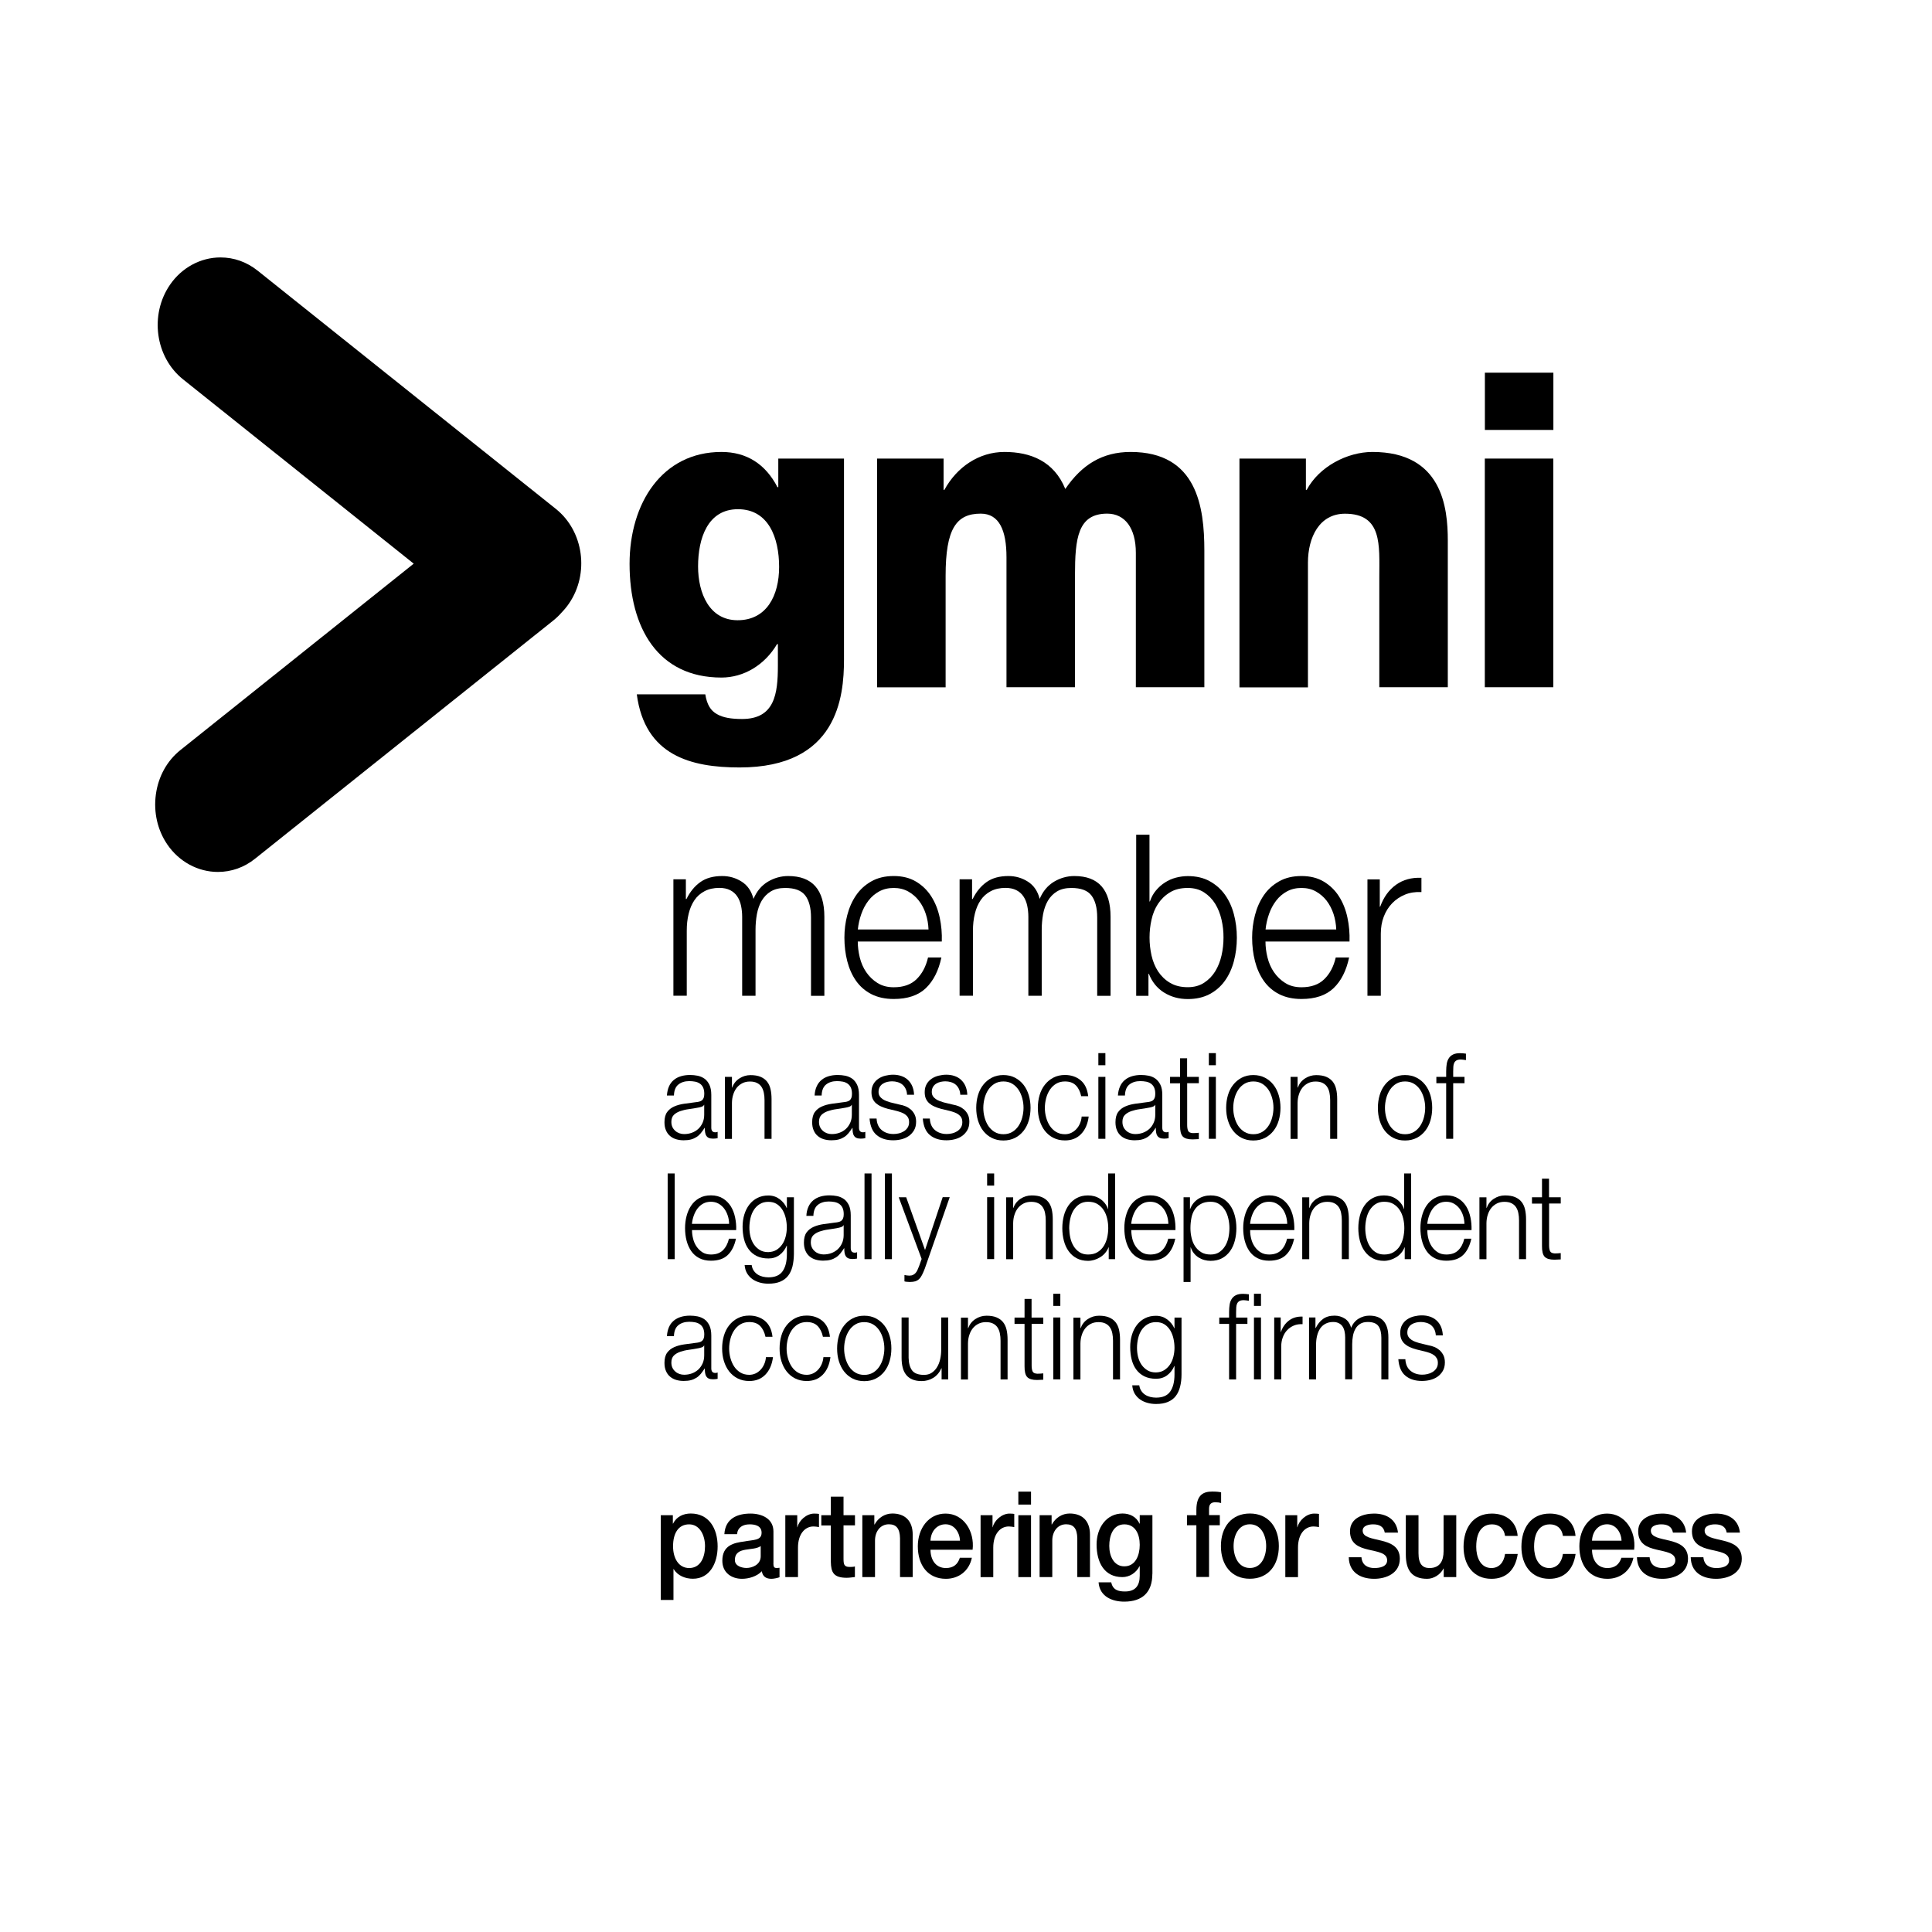 <svg version="1.1" id="Layer_1" xmlns="http://www.w3.org/2000/svg" xmlns:xlink="http://www.w3.org/1999/xlink" x="0px" y="0px" viewBox="0 0 283.46 283.46" style="enable-background:new 0 0 283.46 283.46;" xml:space="preserve">
<style type="text/css">
	.st0{fill:none;}
</style>
<rect x="0" y="0" class="st0" width="283.46" height="283.46"></rect>
<g>
	<path d="M96.96,222.31h1.76v1.23h0.03c0.52-1.04,1.53-1.48,2.6-1.48c2.65,0,3.94,2.18,3.94,4.83c0,2.44-1.14,4.74-3.63,4.74
		c-1.07,0-2.23-0.42-2.82-1.42h-0.03v4.53h-1.86V222.31z M101.11,223.65c-1.56,0-2.36,1.28-2.36,3.21c0,1.83,0.86,3.2,2.36,3.2
		c1.69,0,2.33-1.62,2.33-3.2C103.44,225.21,102.64,223.65,101.11,223.65z"></path>
	<path d="M113.47,229.37c0,0.49,0.1,0.68,0.44,0.68c0.11,0,0.26,0,0.46-0.03v1.39c-0.28,0.11-0.86,0.23-1.17,0.23
		c-0.75,0-1.29-0.28-1.43-1.11c-0.73,0.77-1.92,1.11-2.91,1.11c-1.51,0-2.88-0.88-2.88-2.65c0-2.27,1.68-2.63,3.24-2.83
		c1.33-0.26,2.52-0.11,2.52-1.28c0-1.04-0.99-1.23-1.74-1.23c-1.04,0-1.77,0.46-1.86,1.44h-1.86c0.13-2.34,1.97-3.02,3.83-3.02
		c1.64,0,3.37,0.72,3.37,2.63V229.37z M111.61,226.84c-0.57,0.4-1.46,0.39-2.28,0.54c-0.8,0.14-1.51,0.46-1.51,1.51
		c0,0.9,1.06,1.16,1.71,1.16c0.81,0,2.08-0.46,2.08-1.72V226.84z"></path>
	<path d="M115.23,222.31h1.74v1.76H117c0.21-0.97,1.32-2,2.46-2c0.42,0,0.54,0.03,0.7,0.05v1.93c-0.26-0.04-0.54-0.09-0.8-0.09
		c-1.27,0-2.28,1.11-2.28,3.11v4.32h-1.86V222.31z"></path>
	<path d="M120.5,222.31h1.4v-2.72h1.86v2.72h1.68v1.49h-1.68v4.85c0,0.83,0.06,1.25,0.89,1.25c0.26,0,0.52,0,0.78-0.07v1.55
		c-0.41,0.04-0.8,0.11-1.2,0.11c-1.94,0-2.3-0.81-2.33-2.32v-5.36h-1.4V222.31z"></path>
	<path d="M126.52,222.31h1.76v1.34l0.03,0.03c0.55-1,1.51-1.62,2.62-1.62c1.82,0,2.98,1.05,2.98,3.09v6.24h-1.86v-5.71
		c-0.03-1.42-0.55-2.04-1.64-2.04c-1.24,0-2.03,1.05-2.03,2.39v5.36h-1.86V222.31z"></path>
	<path d="M136.52,227.37c0,1.42,0.72,2.69,2.26,2.69c1.07,0,1.73-0.51,2.05-1.51h1.76c-0.41,1.98-1.97,3.09-3.81,3.09
		c-2.64,0-4.12-1.98-4.12-4.78c0-2.58,1.56-4.79,4.07-4.79c2.65,0,4.28,2.58,3.97,5.3H136.52z M140.85,226.05
		c-0.06-1.27-0.86-2.41-2.12-2.41c-1.29,0-2.16,1.05-2.21,2.41H140.85z"></path>
	<path d="M143.88,222.31h1.74v1.76h0.03c0.21-0.97,1.32-2,2.46-2c0.42,0,0.54,0.03,0.7,0.05v1.93c-0.26-0.04-0.54-0.09-0.8-0.09
		c-1.27,0-2.28,1.11-2.28,3.11v4.32h-1.86V222.31z"></path>
	<path d="M149.41,218.85h1.86v1.9h-1.86V218.85z M149.41,222.31h1.86v9.08h-1.86V222.31z"></path>
	<path d="M152.53,222.31h1.76v1.34l0.03,0.03c0.55-1,1.51-1.62,2.62-1.62c1.82,0,2.98,1.05,2.98,3.09v6.24h-1.86v-5.71
		c-0.03-1.42-0.55-2.04-1.64-2.04c-1.24,0-2.03,1.05-2.03,2.39v5.36h-1.86V222.31z"></path>
	<path d="M169.07,230.92c0,2.72-1.48,4.07-4.13,4.07c-1.69,0-3.6-0.7-3.76-2.83h1.86c0.23,1.14,1.07,1.34,2.02,1.34
		c1.5,0,2.16-0.83,2.16-2.32v-1.39h-0.03c-0.52,1-1.48,1.6-2.52,1.6c-2.67,0-3.78-2.18-3.78-4.78c0-2.44,1.42-4.55,3.81-4.55
		c1.06,0,2.02,0.47,2.49,1.49h0.03v-1.25h1.86V230.92z M167.22,226.65c0-1.56-0.65-3-2.26-3c-1.64,0-2.21,1.65-2.21,3.16
		c0,1.49,0.67,3,2.21,3C166.6,229.81,167.22,228.19,167.22,226.65z"></path>
	<path d="M174.15,222.31h1.38v-0.76c0-2.32,1.12-2.71,2.33-2.71c0.59,0,1.01,0.04,1.3,0.12v1.56c-0.24-0.07-0.49-0.11-0.86-0.11
		c-0.5,0-0.91,0.19-0.91,0.95v0.93h1.58v1.49h-1.58v7.59h-1.86v-7.59h-1.38V222.31z"></path>
	<path d="M179.13,226.84c0-2.78,1.55-4.78,4.25-4.78c2.7,0,4.25,2,4.25,4.78c0,2.79-1.55,4.79-4.25,4.79
		C180.68,231.64,179.13,229.63,179.13,226.84z M185.77,226.84c0-1.56-0.73-3.2-2.39-3.2c-1.66,0-2.39,1.63-2.39,3.2
		c0,1.58,0.73,3.21,2.39,3.21C185.04,230.06,185.77,228.42,185.77,226.84z"></path>
	<path d="M188.59,222.31h1.74v1.76h0.03c0.21-0.97,1.32-2,2.46-2c0.42,0,0.54,0.03,0.7,0.05v1.93c-0.26-0.04-0.54-0.09-0.8-0.09
		c-1.27,0-2.28,1.11-2.28,3.11v4.32h-1.86V222.31z"></path>
	<path d="M199.75,228.48c0.1,1.16,0.91,1.58,1.9,1.58c0.7,0,1.92-0.16,1.87-1.19c-0.05-1.05-1.4-1.18-2.75-1.51
		c-1.37-0.32-2.7-0.84-2.7-2.69c0-1.98,1.99-2.6,3.52-2.6c1.73,0,3.29,0.77,3.52,2.79h-1.94c-0.16-0.95-0.89-1.21-1.71-1.21
		c-0.54,0-1.53,0.14-1.53,0.93c0,0.98,1.37,1.12,2.73,1.46c1.35,0.33,2.72,0.86,2.72,2.65c0,2.16-2.02,2.95-3.76,2.95
		c-2.12,0-3.69-1.02-3.73-3.16H199.75z"></path>
	<path d="M213.64,231.39h-1.82v-1.26h-0.03c-0.46,0.91-1.46,1.51-2.39,1.51c-2.2,0-3.14-1.19-3.14-3.57v-5.76h1.86v5.57
		c0,1.6,0.6,2.18,1.61,2.18c1.55,0,2.07-1.07,2.07-2.48v-5.27h1.86V231.39z"></path>
	<path d="M220.82,225.35c-0.15-1.11-0.9-1.7-1.92-1.7c-0.96,0-2.31,0.54-2.31,3.3c0,1.51,0.62,3.11,2.23,3.11
		c1.07,0,1.82-0.77,2-2.07h1.86c-0.34,2.35-1.69,3.65-3.86,3.65c-2.64,0-4.09-2.02-4.09-4.69c0-2.74,1.38-4.88,4.15-4.88
		c1.95,0,3.61,1.05,3.79,3.28H220.82z"></path>
	<path d="M229.31,225.35c-0.15-1.11-0.9-1.7-1.92-1.7c-0.96,0-2.31,0.54-2.31,3.3c0,1.51,0.62,3.11,2.23,3.11
		c1.07,0,1.82-0.77,2-2.07h1.86c-0.34,2.35-1.69,3.65-3.86,3.65c-2.64,0-4.09-2.02-4.09-4.69c0-2.74,1.38-4.88,4.15-4.88
		c1.95,0,3.61,1.05,3.79,3.28H229.31z"></path>
	<path d="M233.58,227.37c0,1.42,0.72,2.69,2.26,2.69c1.07,0,1.73-0.51,2.05-1.51h1.76c-0.41,1.98-1.97,3.09-3.81,3.09
		c-2.64,0-4.12-1.98-4.12-4.78c0-2.58,1.56-4.79,4.07-4.79c2.65,0,4.28,2.58,3.97,5.3H233.58z M237.91,226.05
		c-0.06-1.27-0.86-2.41-2.12-2.41c-1.29,0-2.16,1.05-2.21,2.41H237.91z"></path>
	<path d="M242.03,228.48c0.1,1.16,0.91,1.58,1.9,1.58c0.7,0,1.92-0.16,1.87-1.19c-0.05-1.05-1.4-1.18-2.75-1.51
		c-1.37-0.32-2.7-0.84-2.7-2.69c0-1.98,1.99-2.6,3.52-2.6c1.73,0,3.29,0.77,3.52,2.79h-1.94c-0.16-0.95-0.89-1.21-1.71-1.21
		c-0.54,0-1.53,0.14-1.53,0.93c0,0.98,1.37,1.12,2.73,1.46c1.35,0.33,2.72,0.86,2.72,2.65c0,2.16-2.02,2.95-3.76,2.95
		c-2.12,0-3.69-1.02-3.73-3.16H242.03z"></path>
	<path d="M249.92,228.48c0.1,1.16,0.91,1.58,1.9,1.58c0.7,0,1.92-0.16,1.87-1.19c-0.05-1.05-1.4-1.18-2.75-1.51
		c-1.37-0.32-2.7-0.84-2.7-2.69c0-1.98,1.99-2.6,3.52-2.6c1.73,0,3.29,0.77,3.52,2.79h-1.94c-0.16-0.95-0.89-1.21-1.71-1.21
		c-0.54,0-1.53,0.14-1.53,0.93c0,0.98,1.37,1.12,2.73,1.46c1.35,0.33,2.72,0.86,2.72,2.65c0,2.16-2.02,2.95-3.76,2.95
		c-2.12,0-3.69-1.02-3.73-3.16H249.92z"></path>
</g>
<path d="M81.56,74.67L37.8,39.71c-1.59-1.27-3.47-1.94-5.45-1.94c-2.92,0-5.69,1.5-7.41,4.01c-3.02,4.4-2.16,10.63,1.92,13.88
	L60.7,82.7l-34.22,27.34c-1.97,1.57-3.25,3.88-3.61,6.51c-0.36,2.63,0.24,5.25,1.69,7.37c1.72,2.51,4.49,4.01,7.41,4.01
	c1.98,0,3.87-0.67,5.45-1.94l43.77-34.96c0.45-0.36,0.88-0.78,1.27-1.23c0.37-0.38,0.72-0.81,1.02-1.25
	C86.5,84.15,85.64,77.93,81.56,74.67z"></path>
<g>
	<path d="M123.83,96.76c0,5.49-0.95,15.84-15.32,15.84c-7.16,0-13.9-1.75-15.08-10.73h10.05c0.24,1.49,0.77,2.39,1.72,2.91
		c0.89,0.52,2.13,0.71,3.67,0.71c4.79,0,5.26-3.68,5.26-7.82V94.5h-0.12c-1.83,3.1-4.91,4.91-8.16,4.91
		c-9.28,0-13.48-7.24-13.48-16.68c0-8.92,4.79-16.42,13.48-16.42c3.67,0,6.45,1.75,8.22,5.17h0.12v-4.2h9.64V96.76z M108.27,74.71
		c-4.44,0-5.85,4.27-5.85,8.4c0,3.94,1.66,7.89,5.8,7.89c4.26,0,6.09-3.62,6.09-7.82C114.31,78.92,112.77,74.71,108.27,74.71z"></path>
	<path d="M128.68,67.28h9.76v4.59h0.12c1.83-3.36,5.09-5.56,8.81-5.56c3.84,0,7.27,1.36,8.93,5.43c2.42-3.56,5.44-5.43,9.58-5.43
		c9.76,0,10.82,8.08,10.82,14.48v20.04h-10.05V81.11c0-3.62-1.6-5.75-4.2-5.75c-4.32,0-4.73,3.62-4.73,9.05v16.42h-10.05V81.76
		c0-3.94-1.06-6.4-3.78-6.4c-3.61,0-5.15,2.26-5.15,9.12v16.36h-10.05V67.28z"></path>
	<path d="M181.84,67.28h9.76v4.59h0.12c1.83-3.43,5.97-5.56,9.64-5.56c10.23,0,11.06,8.15,11.06,12.99v21.53h-10.05V84.61
		c0-4.59,0.47-9.24-5.03-9.24c-3.78,0-5.44,3.49-5.44,7.18v18.3h-10.05V67.28z"></path>
	<path d="M227.91,63.08h-10.05v-8.4h10.05V63.08z M217.85,67.28h10.05v33.55h-10.05V67.28z"></path>
</g>
<g>
	<path d="M98.15,159.4c0.17-0.39,0.41-0.7,0.71-0.95c0.3-0.25,0.65-0.43,1.05-0.55c0.4-0.12,0.85-0.18,1.34-0.18
		c0.37,0,0.74,0.04,1.11,0.11c0.37,0.08,0.7,0.22,1,0.43s0.53,0.51,0.72,0.89c0.18,0.38,0.28,0.88,0.28,1.49v4.82
		c0,0.45,0.2,0.67,0.6,0.67c0.12,0,0.23-0.02,0.33-0.07v0.93c-0.12,0.02-0.23,0.04-0.32,0.05s-0.21,0.02-0.35,0.02
		c-0.26,0-0.47-0.04-0.63-0.11s-0.28-0.18-0.37-0.33c-0.09-0.14-0.14-0.31-0.17-0.5c-0.03-0.19-0.04-0.41-0.04-0.64h-0.03
		c-0.19,0.29-0.37,0.55-0.56,0.78c-0.19,0.23-0.4,0.42-0.64,0.57s-0.5,0.27-0.8,0.35c-0.3,0.08-0.66,0.12-1.07,0.12
		c-0.39,0-0.76-0.05-1.1-0.15c-0.34-0.1-0.64-0.26-0.9-0.48c-0.26-0.22-0.46-0.49-0.6-0.83c-0.15-0.33-0.22-0.73-0.22-1.19
		c0-0.63,0.13-1.13,0.39-1.49c0.26-0.36,0.61-0.63,1.04-0.82c0.43-0.19,0.91-0.32,1.45-0.4s1.08-0.15,1.64-0.22
		c0.22-0.02,0.41-0.05,0.57-0.09c0.16-0.04,0.3-0.1,0.41-0.19c0.11-0.09,0.19-0.21,0.25-0.36c0.06-0.15,0.09-0.35,0.09-0.6
		c0-0.38-0.06-0.68-0.17-0.92c-0.11-0.24-0.27-0.43-0.47-0.57c-0.2-0.14-0.44-0.24-0.7-0.29c-0.27-0.05-0.55-0.08-0.86-0.08
		c-0.65,0-1.19,0.17-1.6,0.5c-0.41,0.33-0.63,0.87-0.65,1.61h-1.03C97.88,160.25,97.98,159.79,98.15,159.4z M103.29,162.11
		c-0.06,0.13-0.19,0.22-0.38,0.28c-0.19,0.06-0.35,0.1-0.49,0.12c-0.44,0.08-0.88,0.16-1.35,0.22c-0.46,0.06-0.88,0.16-1.26,0.29
		c-0.38,0.13-0.69,0.31-0.94,0.55c-0.24,0.24-0.37,0.58-0.37,1.03c0,0.28,0.05,0.53,0.15,0.75c0.1,0.22,0.24,0.4,0.42,0.56
		c0.17,0.16,0.38,0.28,0.6,0.36c0.23,0.08,0.46,0.12,0.7,0.12c0.39,0,0.77-0.06,1.13-0.19s0.67-0.32,0.94-0.56
		c0.27-0.25,0.48-0.55,0.64-0.9c0.16-0.35,0.24-0.75,0.24-1.2v-1.44H103.29z"></path>
	<path d="M107.39,158v1.57h0.03c0.2-0.55,0.54-1,1.04-1.33c0.5-0.33,1.05-0.5,1.65-0.5c0.59,0,1.08,0.08,1.48,0.25
		c0.4,0.17,0.71,0.4,0.95,0.7c0.24,0.3,0.41,0.67,0.51,1.1c0.1,0.43,0.15,0.92,0.15,1.46v5.84h-1.03v-5.67
		c0-0.39-0.03-0.75-0.1-1.08c-0.07-0.33-0.18-0.63-0.34-0.87c-0.16-0.25-0.38-0.44-0.66-0.58c-0.28-0.14-0.62-0.21-1.04-0.21
		s-0.78,0.08-1.1,0.24c-0.32,0.16-0.59,0.38-0.82,0.65c-0.22,0.28-0.4,0.6-0.52,0.99c-0.13,0.38-0.19,0.79-0.2,1.24v5.3h-1.03V158
		H107.39z"></path>
	<path d="M119.82,159.4c0.17-0.39,0.41-0.7,0.71-0.95c0.3-0.25,0.65-0.43,1.05-0.55c0.4-0.12,0.85-0.18,1.34-0.18
		c0.37,0,0.74,0.04,1.11,0.11c0.37,0.08,0.7,0.22,1,0.43s0.53,0.51,0.72,0.89c0.18,0.38,0.28,0.88,0.28,1.49v4.82
		c0,0.45,0.2,0.67,0.6,0.67c0.12,0,0.23-0.02,0.33-0.07v0.93c-0.12,0.02-0.23,0.04-0.32,0.05s-0.21,0.02-0.35,0.02
		c-0.26,0-0.47-0.04-0.63-0.11s-0.28-0.18-0.37-0.33c-0.09-0.14-0.14-0.31-0.17-0.5c-0.03-0.19-0.04-0.41-0.04-0.64h-0.03
		c-0.19,0.29-0.37,0.55-0.56,0.78c-0.19,0.23-0.4,0.42-0.64,0.57s-0.5,0.27-0.8,0.35c-0.3,0.08-0.66,0.12-1.07,0.12
		c-0.39,0-0.76-0.05-1.1-0.15c-0.34-0.1-0.64-0.26-0.9-0.48c-0.26-0.22-0.46-0.49-0.6-0.83c-0.15-0.33-0.22-0.73-0.22-1.19
		c0-0.63,0.13-1.13,0.39-1.49c0.26-0.36,0.61-0.63,1.04-0.82c0.43-0.19,0.91-0.32,1.45-0.4s1.08-0.15,1.64-0.22
		c0.22-0.02,0.41-0.05,0.57-0.09c0.16-0.04,0.3-0.1,0.41-0.19c0.11-0.09,0.19-0.21,0.25-0.36c0.06-0.15,0.09-0.35,0.09-0.6
		c0-0.38-0.06-0.68-0.17-0.92c-0.11-0.24-0.27-0.43-0.47-0.57c-0.2-0.14-0.44-0.24-0.7-0.29c-0.27-0.05-0.55-0.08-0.86-0.08
		c-0.65,0-1.19,0.17-1.6,0.5c-0.41,0.33-0.63,0.87-0.65,1.61h-1.03C119.54,160.25,119.64,159.79,119.82,159.4z M124.95,162.11
		c-0.06,0.13-0.19,0.22-0.38,0.28c-0.19,0.06-0.35,0.1-0.49,0.12c-0.44,0.08-0.88,0.16-1.35,0.22c-0.46,0.06-0.88,0.16-1.26,0.29
		c-0.38,0.13-0.69,0.31-0.94,0.55c-0.24,0.24-0.37,0.58-0.37,1.03c0,0.28,0.05,0.53,0.15,0.75c0.1,0.22,0.24,0.4,0.42,0.56
		c0.17,0.16,0.38,0.28,0.6,0.36c0.23,0.08,0.46,0.12,0.7,0.12c0.39,0,0.77-0.06,1.13-0.19s0.67-0.32,0.94-0.56
		c0.27-0.25,0.48-0.55,0.64-0.9c0.16-0.35,0.24-0.75,0.24-1.2v-1.44H124.95z"></path>
	<path d="M132.88,159.76c-0.12-0.25-0.28-0.46-0.48-0.63s-0.43-0.28-0.69-0.36c-0.26-0.08-0.54-0.12-0.83-0.12
		c-0.23,0-0.46,0.03-0.69,0.08c-0.23,0.05-0.45,0.14-0.64,0.26c-0.2,0.12-0.35,0.28-0.47,0.48c-0.12,0.2-0.18,0.45-0.18,0.74
		c0,0.25,0.06,0.45,0.17,0.62c0.11,0.17,0.26,0.31,0.43,0.43s0.36,0.21,0.57,0.29c0.21,0.08,0.4,0.14,0.57,0.19l1.37,0.33
		c0.29,0.05,0.58,0.13,0.87,0.25c0.29,0.12,0.54,0.29,0.77,0.48c0.22,0.2,0.41,0.45,0.55,0.74c0.14,0.29,0.21,0.64,0.21,1.04
		c0,0.49-0.1,0.91-0.31,1.26c-0.21,0.35-0.47,0.63-0.79,0.85c-0.32,0.22-0.68,0.37-1.08,0.47s-0.8,0.14-1.19,0.14
		c-0.99,0-1.79-0.25-2.41-0.76c-0.61-0.5-0.96-1.31-1.05-2.43h1.03c0.04,0.75,0.3,1.32,0.76,1.7c0.46,0.38,1.04,0.57,1.72,0.57
		c0.25,0,0.51-0.03,0.77-0.09c0.27-0.06,0.51-0.16,0.74-0.3c0.23-0.14,0.42-0.32,0.56-0.54s0.22-0.48,0.22-0.8
		c0-0.27-0.05-0.5-0.15-0.68c-0.1-0.18-0.24-0.33-0.42-0.46c-0.17-0.12-0.37-0.23-0.6-0.31c-0.22-0.08-0.45-0.15-0.68-0.21
		l-1.32-0.32c-0.34-0.09-0.65-0.2-0.93-0.33c-0.28-0.12-0.53-0.28-0.74-0.46s-0.38-0.41-0.5-0.67s-0.18-0.59-0.18-0.98
		c0-0.46,0.1-0.85,0.29-1.18c0.19-0.33,0.44-0.59,0.74-0.79c0.3-0.2,0.64-0.35,1.02-0.44c0.38-0.09,0.75-0.14,1.12-0.14
		c0.42,0,0.82,0.06,1.18,0.18c0.36,0.12,0.69,0.3,0.96,0.55s0.5,0.55,0.66,0.92c0.16,0.36,0.26,0.79,0.28,1.29h-1.03
		C133.07,160.31,133,160.02,132.88,159.76z"></path>
	<path d="M140.69,159.76c-0.12-0.25-0.28-0.46-0.48-0.63s-0.43-0.28-0.69-0.36c-0.26-0.08-0.54-0.12-0.83-0.12
		c-0.23,0-0.46,0.03-0.69,0.08c-0.23,0.05-0.45,0.14-0.64,0.26c-0.2,0.12-0.35,0.28-0.47,0.48c-0.12,0.2-0.18,0.45-0.18,0.74
		c0,0.25,0.06,0.45,0.17,0.62c0.11,0.17,0.26,0.31,0.43,0.43s0.36,0.21,0.57,0.29c0.21,0.08,0.4,0.14,0.57,0.19l1.37,0.33
		c0.29,0.05,0.58,0.13,0.87,0.25c0.29,0.12,0.54,0.29,0.77,0.48c0.22,0.2,0.41,0.45,0.55,0.74c0.14,0.29,0.21,0.64,0.21,1.04
		c0,0.49-0.1,0.91-0.31,1.26c-0.21,0.35-0.47,0.63-0.79,0.85c-0.32,0.22-0.68,0.37-1.08,0.47s-0.8,0.14-1.19,0.14
		c-0.99,0-1.79-0.25-2.41-0.76c-0.61-0.5-0.96-1.31-1.05-2.43h1.03c0.04,0.75,0.3,1.32,0.76,1.7c0.46,0.38,1.04,0.57,1.72,0.57
		c0.25,0,0.51-0.03,0.77-0.09c0.27-0.06,0.51-0.16,0.74-0.3c0.23-0.14,0.42-0.32,0.56-0.54s0.22-0.48,0.22-0.8
		c0-0.27-0.05-0.5-0.15-0.68c-0.1-0.18-0.24-0.33-0.42-0.46c-0.17-0.12-0.37-0.23-0.6-0.31c-0.22-0.08-0.45-0.15-0.68-0.21
		l-1.32-0.32c-0.34-0.09-0.65-0.2-0.93-0.33c-0.28-0.12-0.53-0.28-0.74-0.46s-0.38-0.41-0.5-0.67s-0.18-0.59-0.18-0.98
		c0-0.46,0.1-0.85,0.29-1.18c0.19-0.33,0.44-0.59,0.74-0.79c0.3-0.2,0.64-0.35,1.02-0.44c0.38-0.09,0.75-0.14,1.12-0.14
		c0.42,0,0.82,0.06,1.18,0.18c0.36,0.12,0.69,0.3,0.96,0.55s0.5,0.55,0.66,0.92c0.16,0.36,0.26,0.79,0.28,1.29h-1.03
		C140.88,160.31,140.81,160.02,140.69,159.76z"></path>
	<path d="M148.92,158.12c0.49,0.26,0.91,0.6,1.25,1.04c0.34,0.43,0.59,0.94,0.77,1.52c0.17,0.58,0.26,1.2,0.26,1.86
		s-0.09,1.28-0.26,1.86c-0.17,0.58-0.43,1.09-0.77,1.52c-0.34,0.43-0.75,0.78-1.25,1.03c-0.5,0.25-1.06,0.38-1.71,0.38
		s-1.21-0.13-1.7-0.38c-0.5-0.25-0.91-0.6-1.25-1.03c-0.34-0.43-0.59-0.94-0.77-1.52s-0.26-1.2-0.26-1.86s0.09-1.28,0.26-1.86
		s0.43-1.09,0.77-1.52c0.34-0.43,0.75-0.78,1.25-1.04c0.49-0.26,1.06-0.39,1.7-0.39S148.43,157.86,148.92,158.12z M145.93,159
		c-0.37,0.22-0.68,0.52-0.92,0.88c-0.24,0.36-0.43,0.78-0.55,1.24s-0.19,0.94-0.19,1.42s0.06,0.95,0.19,1.42s0.31,0.88,0.55,1.24
		c0.25,0.36,0.55,0.66,0.92,0.88c0.37,0.22,0.8,0.33,1.29,0.33s0.92-0.11,1.29-0.33c0.37-0.22,0.68-0.52,0.92-0.88
		c0.24-0.36,0.43-0.78,0.55-1.24s0.19-0.94,0.19-1.42s-0.06-0.95-0.19-1.42s-0.31-0.88-0.55-1.24c-0.25-0.36-0.55-0.66-0.92-0.88
		c-0.37-0.22-0.8-0.33-1.29-0.33S146.3,158.78,145.93,159z"></path>
	<path d="M157.85,159.25c-0.38-0.39-0.91-0.58-1.6-0.58c-0.49,0-0.92,0.11-1.29,0.33c-0.37,0.22-0.68,0.52-0.92,0.88
		c-0.24,0.36-0.43,0.78-0.55,1.24s-0.19,0.94-0.19,1.42s0.06,0.95,0.19,1.42s0.31,0.88,0.55,1.24c0.25,0.36,0.55,0.66,0.92,0.88
		c0.37,0.22,0.8,0.33,1.29,0.33c0.32,0,0.61-0.06,0.9-0.19c0.28-0.13,0.53-0.31,0.75-0.54s0.4-0.5,0.54-0.82
		c0.14-0.32,0.23-0.66,0.26-1.04h1.03c-0.14,1.1-0.52,1.96-1.13,2.58c-0.61,0.62-1.39,0.92-2.35,0.92c-0.64,0-1.21-0.13-1.7-0.38
		c-0.5-0.25-0.91-0.6-1.25-1.03c-0.34-0.43-0.59-0.94-0.77-1.52s-0.26-1.2-0.26-1.86s0.09-1.28,0.26-1.86s0.43-1.09,0.77-1.52
		c0.34-0.43,0.75-0.78,1.25-1.04c0.49-0.26,1.06-0.39,1.7-0.39c0.9,0,1.67,0.26,2.29,0.77c0.63,0.52,1,1.3,1.12,2.34h-1.03
		C158.49,160.17,158.23,159.63,157.85,159.25z"></path>
	<path d="M162.18,154.51v1.78h-1.03v-1.78H162.18z M162.18,158v9.08h-1.03V158H162.18z"></path>
	<path d="M164.33,159.4c0.17-0.39,0.41-0.7,0.71-0.95c0.3-0.25,0.65-0.43,1.05-0.55c0.4-0.12,0.85-0.18,1.34-0.18
		c0.37,0,0.74,0.04,1.11,0.11c0.37,0.08,0.7,0.22,0.99,0.43c0.29,0.21,0.53,0.51,0.72,0.89c0.19,0.38,0.28,0.88,0.28,1.49v4.82
		c0,0.45,0.2,0.67,0.6,0.67c0.12,0,0.23-0.02,0.33-0.07v0.93c-0.12,0.02-0.23,0.04-0.32,0.05c-0.09,0.01-0.21,0.02-0.35,0.02
		c-0.26,0-0.47-0.04-0.63-0.11c-0.16-0.08-0.28-0.18-0.37-0.33c-0.09-0.14-0.14-0.31-0.17-0.5c-0.03-0.19-0.04-0.41-0.04-0.64h-0.03
		c-0.18,0.29-0.37,0.55-0.56,0.78s-0.4,0.42-0.64,0.57c-0.23,0.15-0.5,0.27-0.8,0.35s-0.66,0.12-1.07,0.12
		c-0.39,0-0.76-0.05-1.1-0.15c-0.34-0.1-0.64-0.26-0.9-0.48c-0.26-0.22-0.46-0.49-0.6-0.83c-0.15-0.33-0.22-0.73-0.22-1.19
		c0-0.63,0.13-1.13,0.39-1.49c0.26-0.36,0.61-0.63,1.04-0.82c0.43-0.19,0.91-0.32,1.45-0.4c0.54-0.08,1.08-0.15,1.64-0.22
		c0.22-0.02,0.41-0.05,0.57-0.09c0.16-0.04,0.3-0.1,0.41-0.19s0.19-0.21,0.25-0.36s0.09-0.35,0.09-0.6c0-0.38-0.06-0.68-0.17-0.92
		s-0.27-0.43-0.47-0.57s-0.43-0.24-0.7-0.29c-0.27-0.05-0.55-0.08-0.86-0.08c-0.65,0-1.19,0.17-1.6,0.5
		c-0.41,0.33-0.63,0.87-0.65,1.61h-1.03C164.05,160.25,164.15,159.79,164.33,159.4z M169.47,162.11c-0.07,0.13-0.19,0.22-0.38,0.28
		c-0.19,0.06-0.35,0.1-0.49,0.12c-0.43,0.08-0.88,0.16-1.35,0.22c-0.46,0.06-0.88,0.16-1.26,0.29c-0.38,0.13-0.69,0.31-0.94,0.55
		c-0.25,0.24-0.37,0.58-0.37,1.03c0,0.28,0.05,0.53,0.15,0.75c0.1,0.22,0.24,0.4,0.42,0.56c0.17,0.16,0.38,0.28,0.6,0.36
		c0.23,0.08,0.46,0.12,0.7,0.12c0.39,0,0.77-0.06,1.13-0.19c0.36-0.13,0.67-0.32,0.94-0.56s0.48-0.55,0.64-0.9
		c0.16-0.35,0.24-0.75,0.24-1.2v-1.44H169.47z"></path>
	<path d="M175.89,158v0.93h-1.71v6.13c0,0.36,0.05,0.65,0.14,0.85c0.09,0.21,0.32,0.32,0.69,0.34c0.29,0,0.59-0.02,0.88-0.05v0.93
		c-0.15,0-0.3,0.01-0.46,0.02c-0.15,0.01-0.3,0.02-0.46,0.02c-0.69,0-1.16-0.14-1.44-0.43c-0.27-0.29-0.4-0.82-0.39-1.59v-6.21
		h-1.47V158h1.47v-2.73h1.03V158H175.89z"></path>
	<path d="M178.39,154.51v1.78h-1.03v-1.78H178.39z M178.39,158v9.08h-1.03V158H178.39z"></path>
	<path d="M185.59,158.12c0.49,0.26,0.91,0.6,1.25,1.04c0.34,0.43,0.59,0.94,0.77,1.52c0.17,0.58,0.26,1.2,0.26,1.86
		s-0.09,1.28-0.26,1.86c-0.17,0.58-0.43,1.09-0.77,1.52c-0.34,0.43-0.75,0.78-1.25,1.03c-0.5,0.25-1.06,0.38-1.71,0.38
		s-1.21-0.13-1.7-0.38c-0.5-0.25-0.91-0.6-1.25-1.03c-0.34-0.43-0.59-0.94-0.77-1.52s-0.26-1.2-0.26-1.86s0.09-1.28,0.26-1.86
		s0.43-1.09,0.77-1.52c0.34-0.43,0.75-0.78,1.25-1.04c0.49-0.26,1.06-0.39,1.7-0.39S185.09,157.86,185.59,158.12z M182.6,159
		c-0.37,0.22-0.68,0.52-0.92,0.88c-0.24,0.36-0.43,0.78-0.55,1.24s-0.19,0.94-0.19,1.42s0.06,0.95,0.19,1.42s0.31,0.88,0.55,1.24
		c0.25,0.36,0.55,0.66,0.92,0.88c0.37,0.22,0.8,0.33,1.29,0.33s0.92-0.11,1.29-0.33c0.37-0.22,0.68-0.52,0.92-0.88
		c0.24-0.36,0.43-0.78,0.55-1.24s0.19-0.94,0.19-1.42s-0.06-0.95-0.19-1.42s-0.31-0.88-0.55-1.24c-0.25-0.36-0.55-0.66-0.92-0.88
		c-0.37-0.22-0.8-0.33-1.29-0.33S182.97,158.78,182.6,159z"></path>
	<path d="M190.38,158v1.57h0.03c0.2-0.55,0.54-1,1.04-1.33c0.5-0.33,1.05-0.5,1.65-0.5c0.59,0,1.08,0.08,1.48,0.25
		c0.4,0.17,0.71,0.4,0.95,0.7c0.24,0.3,0.41,0.67,0.51,1.1c0.1,0.43,0.15,0.92,0.15,1.46v5.84h-1.03v-5.67
		c0-0.39-0.03-0.75-0.1-1.08c-0.06-0.33-0.18-0.63-0.34-0.87c-0.16-0.25-0.38-0.44-0.66-0.58c-0.28-0.14-0.62-0.21-1.04-0.21
		c-0.41,0-0.78,0.08-1.1,0.24c-0.32,0.16-0.59,0.38-0.82,0.65c-0.22,0.28-0.4,0.6-0.52,0.99c-0.13,0.38-0.19,0.79-0.2,1.24v5.3
		h-1.03V158H190.38z"></path>
	<path d="M207.85,158.12c0.49,0.26,0.91,0.6,1.25,1.04c0.34,0.43,0.59,0.94,0.77,1.52c0.17,0.58,0.26,1.2,0.26,1.86
		s-0.09,1.28-0.26,1.86c-0.17,0.58-0.43,1.09-0.77,1.52c-0.34,0.43-0.75,0.78-1.25,1.03c-0.5,0.25-1.06,0.38-1.71,0.38
		s-1.21-0.13-1.7-0.38c-0.5-0.25-0.91-0.6-1.25-1.03c-0.34-0.43-0.59-0.94-0.77-1.52s-0.26-1.2-0.26-1.86s0.09-1.28,0.26-1.86
		s0.43-1.09,0.77-1.52c0.34-0.43,0.75-0.78,1.25-1.04c0.49-0.26,1.06-0.39,1.7-0.39S207.36,157.86,207.85,158.12z M204.86,159
		c-0.37,0.22-0.68,0.52-0.92,0.88c-0.24,0.36-0.43,0.78-0.55,1.24s-0.19,0.94-0.19,1.42s0.06,0.95,0.19,1.42s0.31,0.88,0.55,1.24
		c0.25,0.36,0.55,0.66,0.92,0.88c0.37,0.22,0.8,0.33,1.29,0.33s0.92-0.11,1.29-0.33c0.37-0.22,0.68-0.52,0.92-0.88
		c0.24-0.36,0.43-0.78,0.55-1.24s0.19-0.94,0.19-1.42s-0.06-0.95-0.19-1.42s-0.31-0.88-0.55-1.24c-0.25-0.36-0.55-0.66-0.92-0.88
		c-0.37-0.22-0.8-0.33-1.29-0.33S205.23,158.78,204.86,159z"></path>
	<path d="M213.21,158.93v8.15h-1.03v-8.15h-1.44V158h1.44v-0.83c0-0.39,0.03-0.75,0.08-1.07c0.05-0.33,0.16-0.61,0.31-0.84
		c0.15-0.24,0.36-0.42,0.63-0.55s0.61-0.19,1.02-0.19c0.15,0,0.29,0.01,0.42,0.02c0.13,0.01,0.28,0.03,0.44,0.05v0.95
		c-0.14-0.02-0.27-0.04-0.39-0.06c-0.12-0.02-0.24-0.03-0.36-0.03c-0.28,0-0.5,0.05-0.65,0.14s-0.26,0.22-0.33,0.38
		c-0.07,0.16-0.11,0.34-0.12,0.55c-0.01,0.21-0.02,0.44-0.02,0.69V158h1.66v0.93H213.21z"></path>
	<path d="M98.99,172.17v12.57h-1.03v-12.57H98.99z"></path>
	<path d="M101.69,181.73c0.1,0.43,0.27,0.81,0.5,1.15c0.23,0.34,0.52,0.62,0.86,0.85c0.35,0.22,0.77,0.33,1.26,0.33
		c0.75,0,1.34-0.21,1.76-0.63c0.42-0.42,0.72-0.99,0.88-1.69h1.03c-0.22,1.03-0.62,1.83-1.2,2.39s-1.41,0.84-2.47,0.84
		c-0.66,0-1.24-0.13-1.72-0.38s-0.88-0.6-1.18-1.04c-0.3-0.44-0.53-0.95-0.68-1.53c-0.15-0.58-0.22-1.19-0.22-1.84
		c0-0.6,0.07-1.19,0.22-1.76c0.15-0.57,0.37-1.09,0.68-1.54c0.3-0.45,0.7-0.82,1.18-1.09c0.48-0.28,1.06-0.41,1.72-0.41
		c0.67,0,1.25,0.15,1.73,0.44c0.48,0.29,0.87,0.68,1.17,1.15c0.3,0.48,0.51,1.02,0.64,1.64c0.13,0.62,0.19,1.24,0.16,1.87h-6.48
		C101.53,180.89,101.58,181.3,101.69,181.73z M106.77,178.34c-0.13-0.39-0.3-0.73-0.53-1.03c-0.23-0.3-0.51-0.54-0.83-0.72
		s-0.7-0.27-1.11-0.27c-0.42,0-0.8,0.09-1.13,0.27s-0.6,0.42-0.83,0.72c-0.23,0.3-0.41,0.65-0.55,1.04
		c-0.14,0.39-0.23,0.79-0.27,1.21h5.45C106.97,179.13,106.9,178.73,106.77,178.34z"></path>
	<path d="M116.27,185.81c-0.14,0.54-0.35,1-0.64,1.37c-0.29,0.38-0.68,0.66-1.15,0.86c-0.47,0.2-1.05,0.3-1.74,0.3
		c-0.42,0-0.84-0.05-1.24-0.16s-0.76-0.27-1.08-0.49s-0.59-0.51-0.8-0.85c-0.21-0.35-0.33-0.76-0.37-1.24h1.03
		c0.05,0.34,0.16,0.63,0.32,0.85c0.16,0.23,0.35,0.41,0.57,0.55c0.22,0.14,0.47,0.24,0.74,0.31c0.27,0.06,0.55,0.1,0.83,0.1
		c0.96,0,1.65-0.29,2.07-0.88c0.42-0.59,0.64-1.43,0.64-2.53v-1.23h-0.03c-0.24,0.56-0.59,1.02-1.05,1.36
		c-0.46,0.34-1,0.51-1.62,0.51c-0.67,0-1.25-0.12-1.73-0.36c-0.48-0.24-0.87-0.57-1.18-0.99c-0.31-0.42-0.54-0.92-0.68-1.49
		c-0.14-0.57-0.21-1.18-0.21-1.82c0-0.62,0.08-1.21,0.25-1.77c0.17-0.56,0.41-1.04,0.73-1.46c0.32-0.42,0.72-0.75,1.19-0.99
		c0.47-0.24,1.01-0.36,1.62-0.36c0.32,0,0.61,0.05,0.89,0.14c0.28,0.09,0.53,0.23,0.76,0.4c0.23,0.17,0.43,0.37,0.61,0.59
		c0.18,0.22,0.32,0.46,0.42,0.7h0.03v-1.57h1.03v8.34C116.47,184.66,116.4,185.27,116.27,185.81z M113.91,183.39
		c0.34-0.21,0.62-0.48,0.85-0.81c0.23-0.33,0.4-0.72,0.51-1.15c0.11-0.43,0.17-0.88,0.17-1.34c0-0.45-0.05-0.89-0.15-1.34
		c-0.1-0.45-0.26-0.85-0.47-1.21c-0.22-0.36-0.5-0.66-0.84-0.88c-0.34-0.22-0.76-0.33-1.25-0.33s-0.91,0.11-1.26,0.33
		s-0.64,0.5-0.86,0.85c-0.23,0.35-0.39,0.75-0.5,1.21c-0.1,0.45-0.16,0.91-0.16,1.38c0,0.46,0.05,0.9,0.16,1.34
		c0.11,0.43,0.28,0.82,0.51,1.15s0.52,0.6,0.86,0.81c0.35,0.21,0.76,0.31,1.24,0.31C113.18,183.69,113.57,183.59,113.91,183.39z"></path>
	<path d="M118.61,177.06c0.17-0.39,0.41-0.7,0.71-0.95c0.3-0.25,0.65-0.43,1.05-0.55c0.4-0.12,0.85-0.18,1.34-0.18
		c0.37,0,0.74,0.04,1.11,0.11c0.37,0.08,0.7,0.22,1,0.43s0.53,0.51,0.72,0.89c0.18,0.38,0.28,0.88,0.28,1.49v4.82
		c0,0.45,0.2,0.67,0.6,0.67c0.12,0,0.23-0.02,0.33-0.07v0.93c-0.12,0.02-0.23,0.04-0.32,0.05s-0.21,0.02-0.35,0.02
		c-0.26,0-0.47-0.04-0.63-0.11s-0.28-0.18-0.37-0.33c-0.09-0.14-0.14-0.31-0.17-0.5c-0.03-0.19-0.04-0.41-0.04-0.64h-0.03
		c-0.19,0.29-0.37,0.55-0.56,0.78c-0.19,0.23-0.4,0.42-0.64,0.57s-0.5,0.27-0.8,0.35c-0.3,0.08-0.66,0.12-1.07,0.12
		c-0.39,0-0.76-0.05-1.1-0.15c-0.34-0.1-0.64-0.26-0.9-0.48c-0.26-0.22-0.46-0.49-0.6-0.83c-0.15-0.33-0.22-0.73-0.22-1.19
		c0-0.63,0.13-1.13,0.39-1.49c0.26-0.36,0.61-0.63,1.04-0.82c0.43-0.19,0.91-0.32,1.45-0.4s1.08-0.15,1.64-0.22
		c0.22-0.02,0.41-0.05,0.57-0.09c0.16-0.04,0.3-0.1,0.41-0.19c0.11-0.09,0.19-0.21,0.25-0.36c0.06-0.15,0.09-0.35,0.09-0.6
		c0-0.38-0.06-0.68-0.17-0.92c-0.11-0.24-0.27-0.43-0.47-0.57c-0.2-0.14-0.44-0.24-0.7-0.29c-0.27-0.05-0.55-0.08-0.86-0.08
		c-0.65,0-1.19,0.17-1.6,0.5c-0.41,0.33-0.63,0.87-0.65,1.61h-1.03C118.33,177.9,118.43,177.45,118.61,177.06z M123.75,179.77
		c-0.06,0.13-0.19,0.22-0.38,0.28c-0.19,0.06-0.35,0.1-0.49,0.12c-0.44,0.08-0.88,0.16-1.35,0.22c-0.46,0.06-0.88,0.16-1.26,0.29
		c-0.38,0.13-0.69,0.31-0.94,0.55c-0.24,0.24-0.37,0.58-0.37,1.03c0,0.28,0.05,0.53,0.15,0.75c0.1,0.22,0.24,0.4,0.42,0.56
		c0.17,0.16,0.38,0.28,0.6,0.36c0.23,0.08,0.46,0.12,0.7,0.12c0.39,0,0.77-0.06,1.13-0.19s0.67-0.32,0.94-0.56
		c0.27-0.25,0.48-0.55,0.64-0.9c0.16-0.35,0.24-0.75,0.24-1.2v-1.44H123.75z"></path>
	<path d="M127.87,172.17v12.57h-1.03v-12.57H127.87z"></path>
	<path d="M130.86,172.17v12.57h-1.03v-12.57H130.86z"></path>
	<path d="M132.95,175.65l2.77,7.75l2.59-7.75h1.03l-3.65,10.46c-0.15,0.39-0.29,0.71-0.42,0.96c-0.13,0.25-0.27,0.45-0.43,0.6
		s-0.34,0.25-0.55,0.32c-0.21,0.06-0.48,0.1-0.81,0.1c-0.21-0.01-0.37-0.02-0.48-0.03c-0.11-0.01-0.21-0.03-0.3-0.06v-0.93
		c0.12,0.02,0.24,0.04,0.35,0.06s0.23,0.03,0.35,0.03c0.23,0,0.42-0.04,0.56-0.11c0.15-0.07,0.27-0.17,0.38-0.29
		c0.11-0.12,0.2-0.27,0.28-0.45s0.16-0.37,0.24-0.58l0.36-1.02l-3.36-9.05H132.95z"></path>
	<path d="M145.86,172.17v1.78h-1.03v-1.78H145.86z M145.86,175.65v9.08h-1.03v-9.08H145.86z"></path>
	<path d="M148.65,175.65v1.57h0.03c0.2-0.55,0.54-1,1.04-1.33c0.5-0.33,1.05-0.5,1.65-0.5c0.59,0,1.08,0.08,1.48,0.25
		c0.4,0.17,0.71,0.4,0.95,0.7c0.24,0.3,0.41,0.67,0.51,1.1c0.1,0.43,0.15,0.92,0.15,1.46v5.84h-1.03v-5.67
		c0-0.39-0.03-0.75-0.1-1.08c-0.06-0.33-0.18-0.63-0.34-0.87c-0.16-0.25-0.38-0.44-0.66-0.58c-0.28-0.14-0.62-0.21-1.04-0.21
		c-0.41,0-0.78,0.08-1.1,0.24c-0.32,0.16-0.59,0.38-0.82,0.65c-0.22,0.28-0.4,0.6-0.52,0.99c-0.13,0.38-0.19,0.79-0.2,1.24v5.3
		h-1.03v-9.08H148.65z"></path>
	<path d="M162.67,184.73v-1.72h-0.03c-0.11,0.29-0.27,0.56-0.48,0.81c-0.21,0.25-0.45,0.46-0.73,0.63s-0.56,0.3-0.87,0.4
		c-0.31,0.09-0.62,0.14-0.92,0.14c-0.64,0-1.2-0.13-1.67-0.38c-0.47-0.25-0.87-0.6-1.18-1.04c-0.32-0.44-0.55-0.95-0.7-1.53
		c-0.15-0.58-0.23-1.19-0.23-1.84s0.08-1.26,0.23-1.84c0.15-0.58,0.39-1.09,0.7-1.53s0.71-0.79,1.18-1.05
		c0.47-0.26,1.03-0.39,1.67-0.39c0.32,0,0.62,0.04,0.92,0.12c0.3,0.08,0.58,0.21,0.84,0.38c0.26,0.17,0.49,0.38,0.69,0.63
		c0.2,0.25,0.36,0.53,0.46,0.86h0.03v-5.21h1.03v12.57H162.67z M157.03,181.59c0.1,0.46,0.27,0.88,0.49,1.24
		c0.22,0.36,0.51,0.66,0.86,0.89c0.35,0.23,0.77,0.34,1.26,0.34c0.54,0,1-0.11,1.38-0.34c0.38-0.23,0.68-0.53,0.91-0.89
		c0.23-0.36,0.4-0.78,0.51-1.24c0.1-0.46,0.16-0.93,0.16-1.4c0-0.47-0.05-0.94-0.16-1.4s-0.27-0.88-0.51-1.24
		c-0.23-0.36-0.54-0.66-0.91-0.89s-0.83-0.34-1.38-0.34c-0.49,0-0.91,0.12-1.26,0.34c-0.35,0.23-0.63,0.53-0.86,0.89
		c-0.22,0.36-0.39,0.78-0.49,1.24c-0.1,0.46-0.16,0.93-0.16,1.4C156.88,180.66,156.93,181.13,157.03,181.59z"></path>
	<path d="M166.13,181.73c0.1,0.43,0.27,0.81,0.5,1.15c0.23,0.34,0.52,0.62,0.87,0.85c0.35,0.22,0.77,0.33,1.26,0.33
		c0.75,0,1.34-0.21,1.76-0.63c0.42-0.42,0.72-0.99,0.88-1.69h1.03c-0.22,1.03-0.62,1.83-1.2,2.39s-1.41,0.84-2.47,0.84
		c-0.66,0-1.24-0.13-1.72-0.38c-0.48-0.25-0.88-0.6-1.18-1.04c-0.3-0.44-0.53-0.95-0.68-1.53c-0.15-0.58-0.22-1.19-0.22-1.84
		c0-0.6,0.07-1.19,0.22-1.76c0.15-0.57,0.37-1.09,0.68-1.54c0.3-0.45,0.7-0.82,1.18-1.09c0.48-0.28,1.06-0.41,1.72-0.41
		c0.67,0,1.25,0.15,1.73,0.44c0.48,0.29,0.87,0.68,1.17,1.15c0.3,0.48,0.51,1.02,0.64,1.64c0.13,0.62,0.18,1.24,0.16,1.87h-6.48
		C165.98,180.89,166.03,181.3,166.13,181.73z M171.22,178.34c-0.13-0.39-0.3-0.73-0.53-1.03c-0.23-0.3-0.51-0.54-0.83-0.72
		s-0.7-0.27-1.11-0.27c-0.42,0-0.8,0.09-1.13,0.27s-0.6,0.42-0.83,0.72c-0.23,0.3-0.41,0.65-0.55,1.04
		c-0.14,0.39-0.23,0.79-0.27,1.21h5.45C171.41,179.13,171.34,178.73,171.22,178.34z"></path>
	<path d="M174.59,175.65v1.73h0.03c0.24-0.63,0.63-1.12,1.17-1.47c0.54-0.35,1.15-0.52,1.83-0.52c0.64,0,1.2,0.13,1.67,0.39
		c0.47,0.26,0.87,0.61,1.18,1.05c0.31,0.44,0.55,0.95,0.7,1.53s0.23,1.19,0.23,1.84s-0.08,1.26-0.23,1.84s-0.39,1.09-0.7,1.53
		c-0.32,0.44-0.71,0.79-1.18,1.04c-0.47,0.25-1.03,0.38-1.67,0.38c-0.3,0-0.61-0.04-0.91-0.12s-0.59-0.21-0.85-0.37
		c-0.26-0.16-0.49-0.37-0.69-0.62c-0.2-0.25-0.36-0.53-0.46-0.86h-0.03v5.07h-1.03v-12.43H174.59z M180.22,178.79
		c-0.1-0.46-0.27-0.88-0.49-1.24c-0.22-0.36-0.51-0.66-0.86-0.89c-0.35-0.23-0.77-0.34-1.26-0.34c-0.57,0-1.04,0.11-1.42,0.32
		c-0.38,0.21-0.68,0.49-0.91,0.84c-0.23,0.35-0.39,0.76-0.48,1.23c-0.09,0.47-0.14,0.96-0.14,1.48c0,0.47,0.05,0.94,0.16,1.4
		c0.1,0.46,0.27,0.88,0.51,1.24c0.23,0.36,0.54,0.66,0.91,0.89c0.38,0.23,0.83,0.34,1.38,0.34c0.49,0,0.91-0.11,1.26-0.34
		c0.35-0.23,0.63-0.53,0.86-0.89c0.22-0.36,0.39-0.78,0.49-1.24c0.1-0.46,0.15-0.93,0.15-1.4
		C180.38,179.72,180.33,179.26,180.22,178.79z"></path>
	<path d="M183.57,181.73c0.1,0.43,0.27,0.81,0.5,1.15c0.23,0.34,0.52,0.62,0.87,0.85c0.35,0.22,0.77,0.33,1.26,0.33
		c0.75,0,1.34-0.21,1.76-0.63c0.42-0.42,0.72-0.99,0.88-1.69h1.03c-0.22,1.03-0.62,1.83-1.2,2.39s-1.41,0.84-2.47,0.84
		c-0.66,0-1.24-0.13-1.72-0.38c-0.48-0.25-0.88-0.6-1.18-1.04c-0.3-0.44-0.53-0.95-0.68-1.53c-0.15-0.58-0.22-1.19-0.22-1.84
		c0-0.6,0.07-1.19,0.22-1.76c0.15-0.57,0.37-1.09,0.68-1.54c0.3-0.45,0.7-0.82,1.18-1.09c0.48-0.28,1.06-0.41,1.72-0.41
		c0.67,0,1.25,0.15,1.73,0.44c0.48,0.29,0.87,0.68,1.17,1.15c0.3,0.48,0.51,1.02,0.64,1.64c0.13,0.62,0.18,1.24,0.16,1.87h-6.48
		C183.41,180.89,183.46,181.3,183.57,181.73z M188.66,178.34c-0.13-0.39-0.3-0.73-0.53-1.03c-0.23-0.3-0.51-0.54-0.83-0.72
		s-0.7-0.27-1.11-0.27c-0.42,0-0.8,0.09-1.13,0.27s-0.6,0.42-0.83,0.72c-0.23,0.3-0.41,0.65-0.55,1.04
		c-0.14,0.39-0.23,0.79-0.27,1.21h5.45C188.85,179.13,188.78,178.73,188.66,178.34z"></path>
	<path d="M192.09,175.65v1.57h0.03c0.2-0.55,0.54-1,1.04-1.33c0.5-0.33,1.05-0.5,1.65-0.5c0.59,0,1.08,0.08,1.48,0.25
		c0.4,0.17,0.71,0.4,0.95,0.7c0.24,0.3,0.41,0.67,0.51,1.1c0.1,0.43,0.15,0.92,0.15,1.46v5.84h-1.03v-5.67
		c0-0.39-0.03-0.75-0.1-1.08c-0.06-0.33-0.18-0.63-0.34-0.87c-0.16-0.25-0.38-0.44-0.66-0.58c-0.28-0.14-0.62-0.21-1.04-0.21
		c-0.41,0-0.78,0.08-1.1,0.24c-0.32,0.16-0.59,0.38-0.82,0.65c-0.22,0.28-0.4,0.6-0.52,0.99c-0.13,0.38-0.19,0.79-0.2,1.24v5.3
		h-1.03v-9.08H192.09z"></path>
	<path d="M206.1,184.73v-1.72h-0.03c-0.11,0.29-0.27,0.56-0.48,0.81c-0.21,0.25-0.45,0.46-0.73,0.63s-0.56,0.3-0.87,0.4
		c-0.31,0.09-0.62,0.14-0.92,0.14c-0.64,0-1.2-0.13-1.67-0.38c-0.47-0.25-0.87-0.6-1.18-1.04c-0.32-0.44-0.55-0.95-0.7-1.53
		c-0.15-0.58-0.23-1.19-0.23-1.84s0.08-1.26,0.23-1.84c0.15-0.58,0.39-1.09,0.7-1.53s0.71-0.79,1.18-1.05
		c0.47-0.26,1.03-0.39,1.67-0.39c0.32,0,0.62,0.04,0.92,0.12c0.3,0.08,0.58,0.21,0.84,0.38c0.26,0.17,0.49,0.38,0.69,0.63
		c0.2,0.25,0.36,0.53,0.46,0.86h0.03v-5.21h1.03v12.57H206.1z M200.47,181.59c0.1,0.46,0.27,0.88,0.49,1.24
		c0.22,0.36,0.51,0.66,0.86,0.89c0.35,0.23,0.77,0.34,1.26,0.34c0.54,0,1-0.11,1.38-0.34c0.38-0.23,0.68-0.53,0.91-0.89
		c0.23-0.36,0.4-0.78,0.51-1.24c0.1-0.46,0.16-0.93,0.16-1.4c0-0.47-0.05-0.94-0.16-1.4s-0.27-0.88-0.51-1.24
		c-0.23-0.36-0.54-0.66-0.91-0.89s-0.83-0.34-1.38-0.34c-0.49,0-0.91,0.12-1.26,0.34c-0.35,0.23-0.63,0.53-0.86,0.89
		c-0.22,0.36-0.39,0.78-0.49,1.24c-0.1,0.46-0.16,0.93-0.16,1.4C200.31,180.66,200.36,181.13,200.47,181.59z"></path>
	<path d="M209.57,181.73c0.1,0.43,0.27,0.81,0.5,1.15c0.23,0.34,0.52,0.62,0.87,0.85c0.35,0.22,0.77,0.33,1.26,0.33
		c0.75,0,1.34-0.21,1.76-0.63c0.42-0.42,0.72-0.99,0.88-1.69h1.03c-0.22,1.03-0.62,1.83-1.2,2.39s-1.41,0.84-2.47,0.84
		c-0.66,0-1.24-0.13-1.72-0.38c-0.48-0.25-0.88-0.6-1.18-1.04c-0.3-0.44-0.53-0.95-0.68-1.53c-0.15-0.58-0.22-1.19-0.22-1.84
		c0-0.6,0.07-1.19,0.22-1.76c0.15-0.57,0.37-1.09,0.68-1.54c0.3-0.45,0.7-0.82,1.18-1.09c0.48-0.28,1.06-0.41,1.72-0.41
		c0.67,0,1.25,0.15,1.73,0.44c0.48,0.29,0.87,0.68,1.17,1.15c0.3,0.48,0.51,1.02,0.64,1.64c0.13,0.62,0.18,1.24,0.16,1.87h-6.48
		C209.41,180.89,209.46,181.3,209.57,181.73z M214.66,178.34c-0.13-0.39-0.3-0.73-0.53-1.03c-0.23-0.3-0.51-0.54-0.83-0.72
		s-0.7-0.27-1.11-0.27c-0.42,0-0.8,0.09-1.13,0.27s-0.6,0.42-0.83,0.72c-0.23,0.3-0.41,0.65-0.55,1.04
		c-0.14,0.39-0.23,0.79-0.27,1.21h5.45C214.85,179.13,214.78,178.73,214.66,178.34z"></path>
	<path d="M218.09,175.65v1.57h0.03c0.2-0.55,0.54-1,1.04-1.33c0.5-0.33,1.05-0.5,1.65-0.5c0.59,0,1.08,0.08,1.48,0.25
		c0.4,0.17,0.71,0.4,0.95,0.7c0.24,0.3,0.41,0.67,0.51,1.1c0.1,0.43,0.15,0.92,0.15,1.46v5.84h-1.03v-5.67
		c0-0.39-0.03-0.75-0.1-1.08c-0.06-0.33-0.18-0.63-0.34-0.87c-0.16-0.25-0.38-0.44-0.66-0.58c-0.28-0.14-0.62-0.21-1.04-0.21
		c-0.41,0-0.78,0.08-1.1,0.24c-0.32,0.16-0.59,0.38-0.82,0.65c-0.22,0.28-0.4,0.6-0.52,0.99c-0.13,0.38-0.19,0.79-0.2,1.24v5.3
		h-1.03v-9.08H218.09z"></path>
	<path d="M228.99,175.65v0.93h-1.71v6.13c0,0.36,0.05,0.65,0.14,0.85c0.09,0.21,0.32,0.32,0.69,0.34c0.29,0,0.59-0.02,0.88-0.05
		v0.93c-0.15,0-0.3,0.01-0.46,0.02c-0.15,0.01-0.3,0.02-0.46,0.02c-0.69,0-1.16-0.14-1.44-0.43c-0.27-0.29-0.4-0.82-0.39-1.59v-6.21
		h-1.47v-0.93h1.47v-2.73h1.03v2.73H228.99z"></path>
	<path d="M98.15,194.71c0.17-0.39,0.41-0.7,0.71-0.95c0.3-0.25,0.65-0.43,1.05-0.55c0.4-0.12,0.85-0.18,1.34-0.18
		c0.37,0,0.74,0.04,1.11,0.11c0.37,0.08,0.7,0.22,1,0.43s0.53,0.51,0.72,0.89c0.18,0.38,0.28,0.88,0.28,1.49v4.82
		c0,0.45,0.2,0.67,0.6,0.67c0.12,0,0.23-0.02,0.33-0.07v0.93c-0.12,0.02-0.23,0.04-0.32,0.05s-0.21,0.02-0.35,0.02
		c-0.26,0-0.47-0.04-0.63-0.11s-0.28-0.18-0.37-0.33c-0.09-0.14-0.14-0.31-0.17-0.5c-0.03-0.19-0.04-0.41-0.04-0.64h-0.03
		c-0.19,0.29-0.37,0.55-0.56,0.78c-0.19,0.23-0.4,0.42-0.64,0.57s-0.5,0.27-0.8,0.35c-0.3,0.08-0.66,0.12-1.07,0.12
		c-0.39,0-0.76-0.05-1.1-0.15c-0.34-0.1-0.64-0.26-0.9-0.48c-0.26-0.22-0.46-0.49-0.6-0.83c-0.15-0.33-0.22-0.73-0.22-1.19
		c0-0.63,0.13-1.13,0.39-1.49c0.26-0.36,0.61-0.63,1.04-0.82c0.43-0.19,0.91-0.32,1.45-0.4s1.08-0.15,1.64-0.22
		c0.22-0.02,0.41-0.05,0.57-0.09c0.16-0.04,0.3-0.1,0.41-0.19c0.11-0.09,0.19-0.21,0.25-0.36c0.06-0.15,0.09-0.35,0.09-0.6
		c0-0.38-0.06-0.68-0.17-0.92c-0.11-0.24-0.27-0.43-0.47-0.57c-0.2-0.14-0.44-0.24-0.7-0.29c-0.27-0.05-0.55-0.08-0.86-0.08
		c-0.65,0-1.19,0.17-1.6,0.5c-0.41,0.33-0.63,0.87-0.65,1.61h-1.03C97.88,195.56,97.98,195.1,98.15,194.71z M103.29,197.42
		c-0.06,0.13-0.19,0.22-0.38,0.28c-0.19,0.06-0.35,0.1-0.49,0.12c-0.44,0.08-0.88,0.16-1.35,0.22c-0.46,0.06-0.88,0.16-1.26,0.29
		c-0.38,0.13-0.69,0.31-0.94,0.55c-0.24,0.24-0.37,0.58-0.37,1.03c0,0.28,0.05,0.53,0.15,0.75c0.1,0.22,0.24,0.4,0.42,0.56
		c0.17,0.16,0.38,0.28,0.6,0.36c0.23,0.08,0.46,0.12,0.7,0.12c0.39,0,0.77-0.06,1.13-0.19s0.67-0.32,0.94-0.56
		c0.27-0.25,0.48-0.55,0.64-0.9c0.16-0.35,0.24-0.75,0.24-1.2v-1.44H103.29z"></path>
	<path d="M111.53,194.55c-0.38-0.39-0.91-0.58-1.6-0.58c-0.49,0-0.92,0.11-1.29,0.33c-0.37,0.22-0.68,0.52-0.92,0.88
		c-0.24,0.36-0.43,0.78-0.55,1.24s-0.19,0.94-0.19,1.42s0.06,0.95,0.19,1.42s0.31,0.88,0.55,1.24c0.24,0.36,0.55,0.66,0.92,0.88
		c0.37,0.22,0.8,0.33,1.29,0.33c0.31,0,0.61-0.06,0.9-0.19s0.53-0.31,0.75-0.54c0.22-0.23,0.4-0.5,0.54-0.82
		c0.14-0.32,0.23-0.66,0.26-1.04h1.03c-0.14,1.1-0.52,1.96-1.13,2.58s-1.39,0.92-2.35,0.92c-0.64,0-1.21-0.13-1.7-0.38
		c-0.5-0.25-0.91-0.6-1.25-1.03c-0.34-0.43-0.59-0.94-0.77-1.52s-0.26-1.2-0.26-1.86s0.09-1.28,0.26-1.86s0.43-1.09,0.77-1.52
		c0.34-0.43,0.75-0.78,1.25-1.04c0.49-0.26,1.06-0.39,1.7-0.39c0.9,0,1.67,0.26,2.29,0.77c0.63,0.52,1,1.3,1.12,2.34h-1.03
		C112.17,195.48,111.91,194.94,111.53,194.55z"></path>
	<path d="M119.96,194.55c-0.38-0.39-0.91-0.58-1.6-0.58c-0.49,0-0.92,0.11-1.29,0.33c-0.37,0.22-0.68,0.52-0.92,0.88
		c-0.24,0.36-0.43,0.78-0.55,1.24s-0.19,0.94-0.19,1.42s0.06,0.95,0.19,1.42s0.31,0.88,0.55,1.24c0.24,0.36,0.55,0.66,0.92,0.88
		c0.37,0.22,0.8,0.33,1.29,0.33c0.31,0,0.61-0.06,0.9-0.19s0.53-0.31,0.75-0.54c0.22-0.23,0.4-0.5,0.54-0.82
		c0.14-0.32,0.23-0.66,0.26-1.04h1.03c-0.14,1.1-0.52,1.96-1.13,2.58s-1.39,0.92-2.35,0.92c-0.64,0-1.21-0.13-1.7-0.38
		c-0.5-0.25-0.91-0.6-1.25-1.03c-0.34-0.43-0.59-0.94-0.77-1.52s-0.26-1.2-0.26-1.86s0.09-1.28,0.26-1.86s0.43-1.09,0.77-1.52
		c0.34-0.43,0.75-0.78,1.25-1.04c0.49-0.26,1.06-0.39,1.7-0.39c0.9,0,1.67,0.26,2.29,0.77c0.63,0.52,1,1.3,1.12,2.34h-1.03
		C120.6,195.48,120.34,194.94,119.96,194.55z"></path>
	<path d="M128.5,193.43c0.49,0.26,0.91,0.6,1.25,1.04c0.34,0.43,0.59,0.94,0.77,1.52s0.26,1.2,0.26,1.86s-0.09,1.28-0.26,1.86
		s-0.43,1.09-0.77,1.52c-0.34,0.43-0.75,0.78-1.25,1.03c-0.5,0.25-1.06,0.38-1.7,0.38c-0.64,0-1.21-0.13-1.7-0.38
		c-0.5-0.25-0.91-0.6-1.25-1.03c-0.34-0.43-0.59-0.94-0.77-1.52s-0.26-1.2-0.26-1.86s0.09-1.28,0.26-1.86s0.43-1.09,0.77-1.52
		c0.34-0.43,0.75-0.78,1.25-1.04c0.49-0.26,1.06-0.39,1.7-0.39C127.44,193.04,128.01,193.17,128.5,193.43z M125.51,194.31
		c-0.37,0.22-0.68,0.52-0.92,0.88c-0.24,0.36-0.43,0.78-0.55,1.24s-0.19,0.94-0.19,1.42s0.06,0.95,0.19,1.42s0.31,0.88,0.55,1.24
		c0.24,0.36,0.55,0.66,0.92,0.88c0.37,0.22,0.8,0.33,1.29,0.33s0.92-0.11,1.29-0.33c0.37-0.22,0.68-0.52,0.92-0.88
		c0.24-0.36,0.43-0.78,0.55-1.24s0.19-0.94,0.19-1.42s-0.06-0.95-0.19-1.42s-0.31-0.88-0.55-1.24c-0.24-0.36-0.55-0.66-0.92-0.88
		c-0.37-0.22-0.8-0.33-1.29-0.33S125.88,194.08,125.51,194.31z"></path>
	<path d="M138.15,202.39v-1.64h-0.03c-0.27,0.61-0.67,1.08-1.18,1.4c-0.52,0.32-1.09,0.48-1.72,0.48c-0.53,0-0.99-0.08-1.36-0.24
		s-0.68-0.38-0.91-0.68c-0.23-0.29-0.41-0.65-0.51-1.07c-0.11-0.42-0.16-0.9-0.16-1.44v-5.9h1.03v5.92c0.02,0.82,0.2,1.44,0.53,1.87
		c0.33,0.42,0.91,0.63,1.72,0.63c0.45,0,0.83-0.1,1.14-0.31c0.31-0.21,0.58-0.48,0.78-0.82c0.21-0.34,0.36-0.73,0.46-1.17
		c0.1-0.44,0.15-0.89,0.15-1.35v-4.77h1.03v9.08H138.15z"></path>
	<path d="M142.02,193.3v1.57h0.03c0.2-0.55,0.54-1,1.04-1.33c0.5-0.33,1.05-0.5,1.65-0.5c0.59,0,1.08,0.08,1.48,0.25
		c0.4,0.17,0.71,0.4,0.95,0.7c0.24,0.3,0.41,0.67,0.51,1.1c0.1,0.43,0.15,0.92,0.15,1.46v5.84h-1.03v-5.67
		c0-0.39-0.03-0.75-0.1-1.08c-0.06-0.33-0.18-0.63-0.34-0.87c-0.16-0.25-0.38-0.44-0.66-0.58c-0.28-0.14-0.62-0.21-1.04-0.21
		c-0.41,0-0.78,0.08-1.1,0.24c-0.32,0.16-0.59,0.38-0.82,0.65c-0.22,0.28-0.4,0.6-0.52,0.99c-0.13,0.38-0.19,0.79-0.2,1.24v5.3
		h-1.03v-9.08H142.02z"></path>
	<path d="M153.07,193.3v0.93h-1.71v6.13c0,0.36,0.05,0.65,0.14,0.85c0.09,0.21,0.32,0.32,0.69,0.34c0.29,0,0.59-0.02,0.88-0.05v0.93
		c-0.15,0-0.3,0.01-0.46,0.02c-0.15,0.01-0.3,0.02-0.46,0.02c-0.69,0-1.16-0.14-1.44-0.43c-0.27-0.29-0.4-0.82-0.39-1.59v-6.21
		h-1.47v-0.93h1.47v-2.73h1.03v2.73H153.07z"></path>
	<path d="M155.57,189.82v1.78h-1.03v-1.78H155.57z M155.57,193.3v9.08h-1.03v-9.08H155.57z"></path>
	<path d="M158.52,193.3v1.57h0.03c0.2-0.55,0.54-1,1.04-1.33c0.5-0.33,1.05-0.5,1.65-0.5c0.59,0,1.08,0.08,1.48,0.25
		c0.4,0.17,0.71,0.4,0.95,0.7c0.24,0.3,0.41,0.67,0.51,1.1c0.1,0.43,0.15,0.92,0.15,1.46v5.84h-1.03v-5.67
		c0-0.39-0.03-0.75-0.1-1.08c-0.06-0.33-0.18-0.63-0.34-0.87c-0.16-0.25-0.38-0.44-0.66-0.58c-0.28-0.14-0.62-0.21-1.04-0.21
		c-0.41,0-0.78,0.08-1.1,0.24c-0.32,0.16-0.59,0.38-0.82,0.65c-0.22,0.28-0.4,0.6-0.52,0.99c-0.13,0.38-0.19,0.79-0.2,1.24v5.3
		h-1.03v-9.08H158.52z"></path>
	<path d="M173.14,203.46c-0.14,0.54-0.35,1-0.64,1.37c-0.29,0.38-0.68,0.66-1.15,0.86c-0.47,0.2-1.05,0.3-1.74,0.3
		c-0.42,0-0.84-0.05-1.24-0.16s-0.76-0.27-1.08-0.49c-0.32-0.22-0.59-0.51-0.8-0.85c-0.21-0.35-0.33-0.76-0.37-1.24h1.03
		c0.05,0.34,0.16,0.63,0.32,0.85c0.16,0.23,0.35,0.41,0.57,0.55c0.22,0.14,0.47,0.24,0.74,0.31c0.27,0.06,0.55,0.1,0.83,0.1
		c0.96,0,1.65-0.29,2.07-0.88s0.64-1.43,0.64-2.53v-1.23h-0.03c-0.24,0.56-0.59,1.02-1.05,1.36c-0.46,0.34-1,0.51-1.62,0.51
		c-0.67,0-1.25-0.12-1.73-0.36c-0.48-0.24-0.87-0.57-1.18-0.99c-0.31-0.42-0.54-0.92-0.68-1.49s-0.21-1.18-0.21-1.82
		c0-0.62,0.08-1.21,0.25-1.77c0.17-0.56,0.41-1.04,0.73-1.46c0.32-0.42,0.72-0.75,1.19-0.99c0.47-0.24,1.01-0.36,1.62-0.36
		c0.31,0,0.61,0.05,0.89,0.14c0.28,0.09,0.53,0.23,0.76,0.4c0.23,0.17,0.43,0.37,0.61,0.59s0.32,0.46,0.42,0.7h0.03v-1.57h1.03v8.34
		C173.35,202.32,173.28,202.92,173.14,203.46z M170.79,201.04c0.34-0.21,0.62-0.48,0.85-0.81s0.4-0.72,0.51-1.15
		c0.11-0.43,0.17-0.88,0.17-1.34c0-0.45-0.05-0.89-0.15-1.34s-0.26-0.85-0.47-1.21c-0.22-0.36-0.5-0.66-0.84-0.88
		c-0.34-0.22-0.76-0.33-1.25-0.33s-0.91,0.11-1.26,0.33c-0.35,0.22-0.64,0.5-0.87,0.85s-0.39,0.75-0.5,1.21
		c-0.1,0.45-0.16,0.91-0.16,1.38c0,0.46,0.05,0.9,0.16,1.34c0.11,0.43,0.28,0.82,0.51,1.15s0.52,0.6,0.86,0.81
		c0.35,0.21,0.76,0.31,1.24,0.31C170.06,201.35,170.45,201.25,170.79,201.04z"></path>
	<path d="M181.36,194.24v8.15h-1.03v-8.15h-1.44v-0.93h1.44v-0.83c0-0.39,0.03-0.75,0.08-1.07c0.05-0.33,0.16-0.61,0.31-0.84
		c0.15-0.24,0.36-0.42,0.63-0.55s0.61-0.19,1.02-0.19c0.15,0,0.29,0.01,0.42,0.02c0.13,0.01,0.28,0.03,0.44,0.05v0.95
		c-0.14-0.02-0.27-0.04-0.39-0.06c-0.12-0.02-0.24-0.03-0.36-0.03c-0.28,0-0.5,0.05-0.65,0.14s-0.26,0.22-0.33,0.38
		c-0.07,0.16-0.11,0.34-0.12,0.55c-0.01,0.21-0.02,0.44-0.02,0.69v0.79h1.66v0.93H181.36z"></path>
	<path d="M185.01,189.82v1.78h-1.03v-1.78H185.01z M185.01,193.3v9.08h-1.03v-9.08H185.01z"></path>
	<path d="M187.9,193.3v2.13h0.03c0.26-0.74,0.67-1.31,1.22-1.71c0.55-0.4,1.2-0.58,1.96-0.55v1.11c-0.47-0.02-0.89,0.04-1.27,0.2
		c-0.38,0.16-0.71,0.38-0.99,0.68c-0.28,0.29-0.49,0.64-0.64,1.05c-0.15,0.41-0.23,0.85-0.23,1.33v4.84h-1.03v-9.08H187.9z"></path>
	<path d="M193,193.3v1.53h0.05c0.27-0.56,0.63-1,1.07-1.32c0.44-0.32,1-0.48,1.69-0.48c0.55,0,1.06,0.15,1.51,0.44
		c0.45,0.29,0.75,0.74,0.91,1.34c0.25-0.6,0.62-1.04,1.11-1.34c0.49-0.29,1.01-0.44,1.57-0.44c1.86,0,2.79,1.06,2.79,3.19v6.16
		h-1.03v-6.11c0-0.75-0.15-1.32-0.44-1.72c-0.29-0.39-0.81-0.59-1.55-0.59c-0.45,0-0.82,0.09-1.11,0.27
		c-0.29,0.18-0.53,0.42-0.7,0.73c-0.17,0.3-0.3,0.65-0.37,1.05c-0.07,0.39-0.11,0.8-0.11,1.22v5.14h-1.03v-6.16
		c0-0.3-0.03-0.59-0.09-0.87c-0.06-0.28-0.16-0.52-0.29-0.72c-0.14-0.21-0.32-0.37-0.55-0.48c-0.23-0.12-0.5-0.18-0.83-0.18
		c-0.44,0-0.81,0.09-1.13,0.26c-0.32,0.17-0.58,0.4-0.78,0.7c-0.2,0.3-0.35,0.65-0.45,1.06c-0.1,0.41-0.15,0.85-0.15,1.33v5.07
		h-1.03v-9.08H193z"></path>
	<path d="M210.46,195.07c-0.12-0.25-0.28-0.46-0.48-0.63s-0.43-0.28-0.69-0.36c-0.26-0.08-0.54-0.12-0.83-0.12
		c-0.23,0-0.46,0.03-0.69,0.08c-0.23,0.05-0.45,0.14-0.64,0.26c-0.2,0.12-0.35,0.28-0.47,0.48c-0.12,0.2-0.18,0.45-0.18,0.74
		c0,0.25,0.06,0.45,0.17,0.62c0.11,0.17,0.26,0.31,0.43,0.43c0.17,0.12,0.36,0.21,0.57,0.29c0.21,0.08,0.4,0.14,0.57,0.19l1.37,0.33
		c0.29,0.05,0.58,0.13,0.87,0.25c0.29,0.12,0.54,0.29,0.77,0.48c0.22,0.2,0.4,0.45,0.55,0.74c0.14,0.29,0.21,0.64,0.21,1.04
		c0,0.49-0.1,0.91-0.31,1.26c-0.21,0.35-0.47,0.63-0.79,0.85c-0.32,0.22-0.68,0.37-1.08,0.47s-0.8,0.14-1.19,0.14
		c-0.99,0-1.79-0.25-2.41-0.76c-0.61-0.5-0.96-1.31-1.05-2.43h1.03c0.04,0.75,0.3,1.32,0.76,1.7c0.46,0.38,1.04,0.57,1.72,0.57
		c0.25,0,0.51-0.03,0.77-0.09s0.51-0.16,0.74-0.3c0.23-0.14,0.42-0.32,0.56-0.54c0.15-0.22,0.22-0.48,0.22-0.8
		c0-0.27-0.05-0.5-0.16-0.68s-0.24-0.33-0.42-0.46s-0.37-0.23-0.59-0.31c-0.22-0.08-0.45-0.15-0.68-0.21l-1.32-0.32
		c-0.34-0.09-0.65-0.2-0.93-0.33c-0.28-0.12-0.53-0.28-0.74-0.46c-0.21-0.18-0.38-0.41-0.5-0.67c-0.12-0.26-0.18-0.59-0.18-0.98
		c0-0.46,0.1-0.85,0.29-1.18c0.19-0.33,0.44-0.59,0.74-0.79c0.3-0.2,0.64-0.35,1.02-0.44c0.38-0.09,0.75-0.14,1.12-0.14
		c0.42,0,0.82,0.06,1.18,0.18c0.36,0.12,0.68,0.3,0.96,0.55s0.5,0.55,0.66,0.92c0.16,0.36,0.25,0.79,0.28,1.29h-1.03
		C210.64,195.62,210.58,195.33,210.46,195.07z"></path>
</g>
<g>
	<path d="M100.63,129.02v2.88h0.09c0.52-1.06,1.2-1.89,2.03-2.48c0.84-0.6,1.91-0.89,3.21-0.89c1.06,0,2.01,0.28,2.87,0.83
		c0.86,0.55,1.43,1.39,1.72,2.52c0.48-1.13,1.18-1.96,2.11-2.52c0.93-0.55,1.93-0.83,2.98-0.83c3.54,0,5.31,2,5.31,5.99v11.59h-1.96
		v-11.49c0-1.41-0.28-2.49-0.84-3.23c-0.56-0.74-1.54-1.11-2.95-1.11c-0.85,0-1.55,0.17-2.11,0.51s-1,0.8-1.34,1.37
		c-0.33,0.57-0.56,1.23-0.7,1.97c-0.13,0.74-0.2,1.51-0.2,2.3v9.67h-1.96v-11.59c0-0.57-0.06-1.12-0.17-1.64
		c-0.11-0.52-0.3-0.97-0.56-1.36c-0.26-0.39-0.61-0.69-1.04-0.91c-0.43-0.22-0.96-0.33-1.58-0.33c-0.83,0-1.55,0.16-2.16,0.48
		c-0.61,0.32-1.11,0.76-1.49,1.32c-0.38,0.56-0.67,1.23-0.85,1.99c-0.19,0.76-0.28,1.59-0.28,2.5v9.53h-1.96v-17.08H100.63z"></path>
	<path d="M126.14,140.46c0.2,0.81,0.51,1.53,0.95,2.17c0.44,0.64,0.98,1.17,1.65,1.59s1.46,0.63,2.39,0.63
		c1.43,0,2.55-0.4,3.35-1.19c0.81-0.79,1.37-1.85,1.68-3.18h1.96c-0.41,1.94-1.18,3.44-2.28,4.5c-1.11,1.06-2.68,1.59-4.71,1.59
		c-1.26,0-2.36-0.24-3.28-0.71c-0.92-0.47-1.67-1.13-2.25-1.95c-0.58-0.83-1.01-1.79-1.29-2.88c-0.28-1.09-0.42-2.25-0.42-3.46
		c0-1.13,0.14-2.23,0.42-3.31c0.28-1.08,0.71-2.05,1.29-2.9c0.58-0.85,1.33-1.53,2.25-2.05c0.92-0.52,2.01-0.78,3.28-0.78
		c1.28,0,2.38,0.28,3.29,0.83c0.91,0.55,1.65,1.27,2.22,2.17c0.57,0.89,0.98,1.92,1.23,3.08s0.35,2.33,0.31,3.53h-12.33
		C125.85,138.88,125.95,139.66,126.14,140.46z M135.83,134.09c-0.24-0.73-0.57-1.37-1.01-1.94c-0.43-0.56-0.96-1.01-1.58-1.36
		c-0.62-0.34-1.33-0.51-2.11-0.51c-0.81,0-1.52,0.17-2.14,0.51s-1.15,0.79-1.58,1.36c-0.43,0.56-0.78,1.21-1.04,1.95
		c-0.26,0.74-0.43,1.5-0.51,2.27h10.37C136.2,135.58,136.07,134.82,135.83,134.09z"></path>
	<path d="M142.62,129.02v2.88h0.09c0.52-1.06,1.2-1.89,2.03-2.48c0.84-0.6,1.91-0.89,3.21-0.89c1.06,0,2.01,0.28,2.87,0.83
		c0.86,0.55,1.43,1.39,1.72,2.52c0.48-1.13,1.18-1.96,2.11-2.52c0.93-0.55,1.92-0.83,2.98-0.83c3.54,0,5.31,2,5.31,5.99v11.59h-1.96
		v-11.49c0-1.41-0.28-2.49-0.84-3.23c-0.56-0.74-1.54-1.11-2.95-1.11c-0.85,0-1.55,0.17-2.11,0.51c-0.56,0.34-1,0.8-1.34,1.37
		c-0.33,0.57-0.56,1.23-0.7,1.97c-0.13,0.74-0.2,1.51-0.2,2.3v9.67h-1.96v-11.59c0-0.57-0.06-1.12-0.17-1.64
		c-0.11-0.52-0.3-0.97-0.56-1.36c-0.26-0.39-0.61-0.69-1.04-0.91c-0.44-0.22-0.96-0.33-1.58-0.33c-0.83,0-1.55,0.16-2.16,0.48
		c-0.61,0.32-1.11,0.76-1.49,1.32c-0.38,0.56-0.67,1.23-0.85,1.99c-0.19,0.76-0.28,1.59-0.28,2.5v9.53h-1.96v-17.08H142.62z"></path>
	<path d="M168.65,122.47v9.8h0.06c0.21-0.62,0.5-1.16,0.89-1.62c0.38-0.46,0.82-0.85,1.32-1.17c0.5-0.32,1.03-0.56,1.61-0.71
		c0.58-0.15,1.16-0.23,1.74-0.23c1.22,0,2.28,0.24,3.18,0.73c0.9,0.49,1.65,1.14,2.25,1.97s1.04,1.79,1.33,2.88
		c0.29,1.09,0.44,2.25,0.44,3.46c0,1.21-0.15,2.37-0.44,3.46c-0.29,1.09-0.73,2.05-1.33,2.88c-0.6,0.83-1.35,1.48-2.25,1.95
		c-0.9,0.47-1.96,0.71-3.18,0.71c-1.3,0-2.47-0.32-3.49-0.96c-1.02-0.64-1.76-1.56-2.22-2.75h-0.06v3.24h-1.8v-23.64H168.65z
		 M179.22,134.93c-0.2-0.87-0.51-1.65-0.93-2.33c-0.42-0.68-0.97-1.24-1.63-1.67c-0.66-0.43-1.46-0.65-2.39-0.65
		c-1.04,0-1.91,0.21-2.62,0.65c-0.71,0.43-1.29,0.99-1.74,1.67s-0.77,1.46-0.96,2.33c-0.2,0.87-0.29,1.75-0.29,2.63
		c0,0.88,0.1,1.76,0.29,2.63c0.2,0.87,0.52,1.65,0.96,2.33c0.45,0.68,1.02,1.24,1.74,1.67c0.71,0.43,1.59,0.65,2.62,0.65
		c0.93,0,1.73-0.22,2.39-0.65c0.66-0.43,1.21-0.99,1.63-1.67c0.42-0.68,0.73-1.46,0.93-2.33c0.2-0.87,0.29-1.75,0.29-2.63
		C179.52,136.68,179.42,135.8,179.22,134.93z"></path>
	<path d="M185.96,140.46c0.2,0.81,0.51,1.53,0.95,2.17s0.98,1.17,1.65,1.59c0.66,0.42,1.46,0.63,2.39,0.63
		c1.43,0,2.55-0.4,3.35-1.19c0.81-0.79,1.37-1.85,1.68-3.18h1.96c-0.41,1.94-1.17,3.44-2.28,4.5c-1.11,1.06-2.68,1.59-4.71,1.59
		c-1.26,0-2.36-0.24-3.28-0.71c-0.92-0.47-1.67-1.13-2.25-1.95c-0.58-0.83-1.01-1.79-1.29-2.88c-0.28-1.09-0.42-2.25-0.42-3.46
		c0-1.13,0.14-2.23,0.42-3.31c0.28-1.08,0.71-2.05,1.29-2.9c0.58-0.85,1.33-1.53,2.25-2.05c0.92-0.52,2.01-0.78,3.28-0.78
		c1.28,0,2.38,0.28,3.29,0.83c0.91,0.55,1.65,1.27,2.22,2.17c0.57,0.89,0.98,1.92,1.23,3.08s0.35,2.33,0.31,3.53h-12.33
		C185.67,138.88,185.76,139.66,185.96,140.46z M195.65,134.09c-0.24-0.73-0.58-1.37-1.01-1.94c-0.43-0.56-0.96-1.01-1.58-1.36
		s-1.33-0.51-2.11-0.51c-0.81,0-1.52,0.17-2.14,0.51s-1.15,0.79-1.58,1.36c-0.43,0.56-0.78,1.21-1.04,1.95
		c-0.26,0.74-0.43,1.5-0.51,2.27h10.37C196.02,135.58,195.89,134.82,195.65,134.09z"></path>
	<path d="M202.44,129.02v4.01h0.06c0.5-1.39,1.27-2.46,2.31-3.21c1.04-0.75,2.29-1.09,3.74-1.03v2.09c-0.89-0.04-1.7,0.08-2.42,0.38
		s-1.35,0.72-1.88,1.27c-0.53,0.55-0.94,1.21-1.23,1.97c-0.29,0.76-0.43,1.6-0.43,2.5v9.1h-1.96v-17.08H202.44z"></path>
</g>
</svg>
